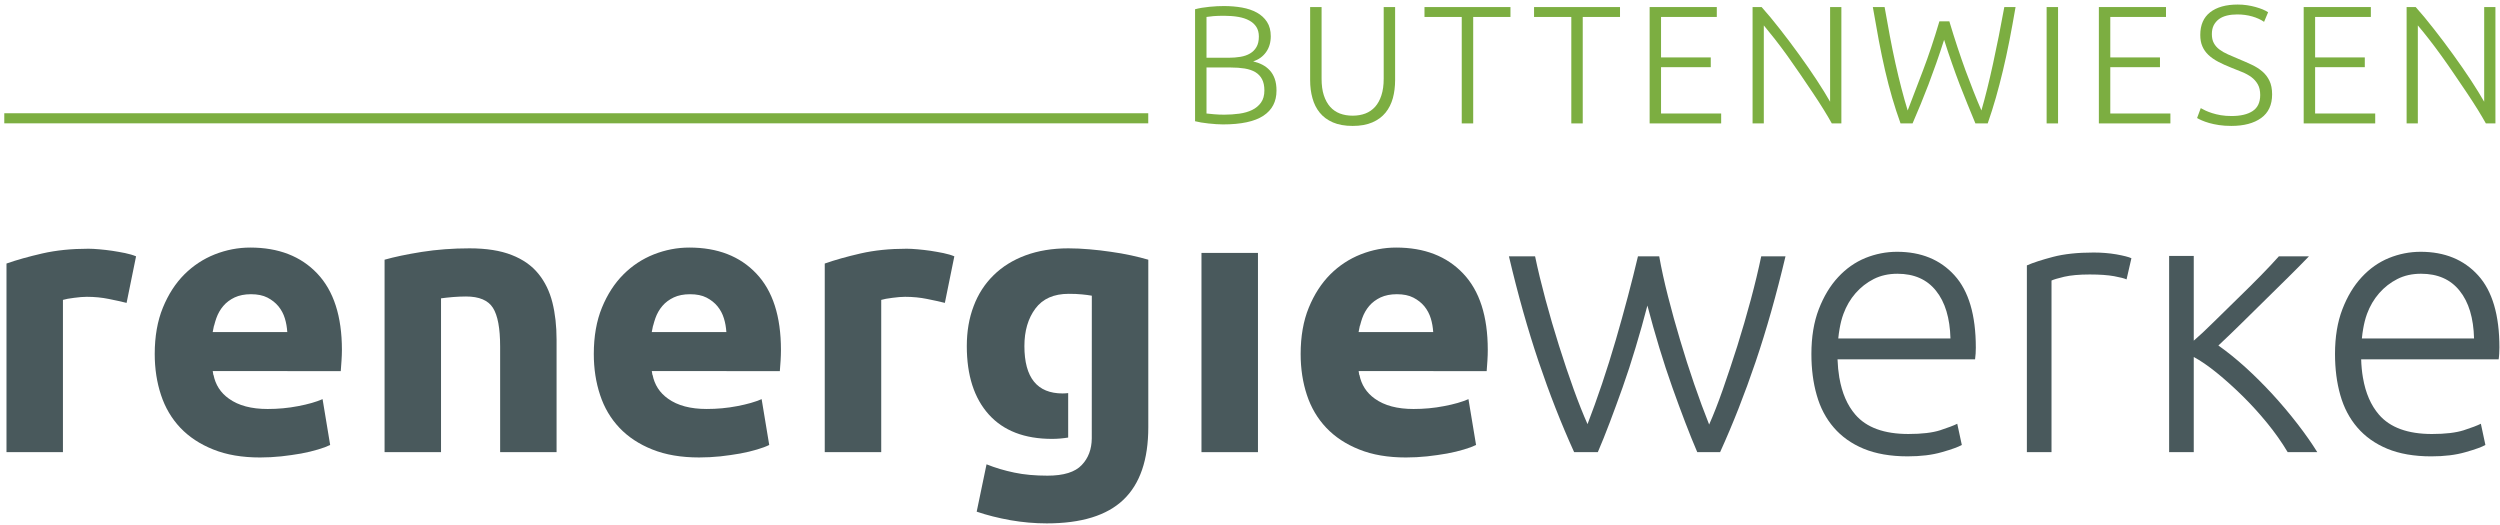 <?xml version="1.0" encoding="UTF-8"?>
<svg width="200px" height="42px" viewBox="0 0 200 42" version="1.1" xmlns="http://www.w3.org/2000/svg" xmlns:xlink="http://www.w3.org/1999/xlink">
    <!-- Generator: Sketch 64 (93537) - https://sketch.com -->
    <title>renergiewerke-buttenwiesen-logo</title>
    <desc>Created with Sketch.</desc>
    <g id="Page-1" stroke="none" stroke-width="1" fill="none" fill-rule="evenodd">
        <g id="renergiewerke-buttenwiesen-logo" transform="translate(0, 0.26)">
            <path d="M8.974,19.803 C8.633,19.756 8.289,19.712 7.945,19.684 C7.601,19.653 7.31,19.638 7.066,19.638 C5.713,19.638 4.485,19.764 3.384,20.016 C2.283,20.27 1.328,20.536 0.519,20.823 L0.519,35.912 L5.035,35.912 L5.035,23.731 C5.238,23.671 5.536,23.612 5.93,23.566 C6.324,23.513 6.661,23.485 6.944,23.485 C7.573,23.485 8.159,23.545 8.703,23.656 C9.248,23.764 9.722,23.871 10.127,23.971 L10.885,20.246 C10.642,20.143 10.349,20.058 10.007,19.986 C9.661,19.92 9.319,19.854 8.974,19.803" id="Fill-1" fill="#49595C"></path>
            <path d="M198.243,21.762 C197.1,20.506 195.569,19.883 193.649,19.883 C192.78,19.883 191.937,20.049 191.12,20.379 C190.3,20.715 189.573,21.226 188.938,21.912 C188.3,22.597 187.786,23.454 187.393,24.473 C186.998,25.495 186.801,26.691 186.801,28.062 C186.801,29.256 186.941,30.351 187.225,31.349 C187.509,32.353 187.963,33.217 188.589,33.942 C189.213,34.668 190.013,35.238 190.982,35.64 C191.953,36.042 193.124,36.249 194.5,36.249 C195.548,36.249 196.464,36.139 197.241,35.912 C198.018,35.693 198.551,35.498 198.832,35.338 L198.469,33.639 C198.186,33.783 197.731,33.955 197.105,34.158 C196.479,34.359 195.63,34.46 194.559,34.46 C192.62,34.46 191.205,33.942 190.318,32.913 C189.673,32.166 189.246,31.183 189.038,29.968 L189.037,29.968 C189.033,29.956 189.033,29.946 189.032,29.936 C188.955,29.484 188.908,29.002 188.893,28.488 L199.892,28.488 C199.914,28.347 199.927,28.193 199.937,28.03 C199.948,27.874 199.954,27.712 199.954,27.55 C199.954,24.941 199.383,23.012 198.243,21.762 M188.949,26.819 C188.978,26.529 189.013,26.26 189.056,26.034 C189.125,25.632 189.221,25.234 189.361,24.851 C189.592,24.225 189.915,23.675 190.331,23.198 C190.745,22.724 191.23,22.345 191.788,22.062 C192.341,21.78 192.973,21.639 193.681,21.639 C195.015,21.639 196.046,22.092 196.772,23.003 C197.501,23.91 197.884,25.185 197.924,26.819 L188.949,26.819" id="Fill-2" fill="#49595C"></path>
            <path d="M74.44,19.803 C74.094,19.756 73.749,19.712 73.407,19.684 C73.062,19.653 72.772,19.638 72.529,19.638 C71.175,19.638 69.946,19.764 68.846,20.016 C67.744,20.27 66.791,20.536 65.98,20.823 L65.98,35.912 L70.498,35.912 L70.498,23.732 C70.7,23.671 70.998,23.612 71.393,23.566 C71.787,23.514 72.124,23.485 72.408,23.485 C73.034,23.485 73.62,23.545 74.165,23.656 C74.713,23.764 75.184,23.871 75.589,23.971 L76.347,20.246 C76.104,20.143 75.812,20.058 75.469,19.986 C75.125,19.92 74.783,19.854 74.44,19.803" id="Fill-3" fill="#49595C"></path>
            <path d="M60.505,21.623 C59.193,20.237 57.405,19.545 55.143,19.545 C54.172,19.545 53.23,19.729 52.308,20.09 C51.388,20.456 50.574,20.992 49.871,21.698 C49.162,22.409 48.589,23.292 48.156,24.349 C47.721,25.411 47.504,26.651 47.504,28.062 C47.504,29.236 47.671,30.328 48.007,31.338 C48.338,32.349 48.853,33.22 49.551,33.959 C50.246,34.695 51.126,35.276 52.187,35.699 C53.25,36.126 54.495,36.337 55.93,36.337 C56.497,36.337 57.063,36.307 57.627,36.249 C58.193,36.184 58.724,36.11 59.22,36.021 C59.713,35.929 60.163,35.822 60.567,35.699 C60.97,35.581 61.295,35.458 61.538,35.337 L60.931,31.671 C60.427,31.891 59.774,32.079 58.978,32.23 C58.178,32.385 57.365,32.458 56.536,32.458 C55.243,32.458 54.213,32.188 53.445,31.637 C52.766,31.158 52.363,30.515 52.206,29.732 L52.193,29.732 C52.173,29.625 52.161,29.529 52.144,29.427 L58.123,29.427 L58.123,29.429 L62.387,29.429 C62.406,29.184 62.427,28.908 62.448,28.596 C62.467,28.28 62.476,27.992 62.476,27.732 C62.476,25.044 61.82,23.007 60.505,21.623 M58.114,26.304 L52.141,26.304 C52.178,26.105 52.216,25.932 52.243,25.792 L52.252,25.792 C52.301,25.593 52.361,25.397 52.429,25.199 C52.56,24.829 52.748,24.5 52.991,24.215 C53.232,23.932 53.537,23.705 53.902,23.533 C54.263,23.364 54.698,23.278 55.202,23.278 C55.729,23.278 56.168,23.366 56.524,23.549 C56.875,23.731 57.168,23.961 57.4,24.243 C57.633,24.529 57.804,24.851 57.915,25.215 C58.021,25.56 58.084,25.919 58.107,26.284 L58.114,26.284 L58.114,26.304" id="Fill-4" fill="#49595C"></path>
            <path d="M43.071,21.639 C42.546,20.992 41.835,20.49 40.934,20.139 C40.037,19.785 38.91,19.607 37.557,19.607 C36.223,19.607 34.949,19.704 33.737,19.893 C32.524,20.089 31.534,20.296 30.766,20.517 L30.766,35.912 L35.282,35.912 L35.282,23.607 C35.565,23.568 35.887,23.533 36.251,23.502 C36.617,23.474 36.959,23.459 37.283,23.459 C38.333,23.459 39.051,23.763 39.434,24.366 C39.819,24.972 40.011,26.002 40.011,27.458 L40.011,35.912 L44.526,35.912 L44.526,26.912 C44.526,25.823 44.415,24.832 44.193,23.942 C43.968,23.052 43.598,22.287 43.071,21.639" id="Fill-5" fill="#49595C"></path>
            <path d="M20.017,19.545 C19.048,19.545 18.103,19.729 17.183,20.09 C16.264,20.456 15.451,20.992 14.744,21.697 C14.035,22.409 13.466,23.292 13.032,24.349 C12.596,25.412 12.378,26.652 12.378,28.063 C12.378,29.236 12.546,30.328 12.88,31.338 C13.212,32.348 13.728,33.221 14.423,33.959 C15.122,34.695 16.002,35.276 17.061,35.698 C18.123,36.127 19.369,36.338 20.807,36.338 C21.372,36.338 21.934,36.307 22.504,36.248 C23.067,36.184 23.599,36.11 24.095,36.022 C24.588,35.929 25.038,35.822 25.443,35.698 C25.846,35.581 26.17,35.458 26.413,35.338 L25.806,31.671 C25.302,31.891 24.649,32.08 23.853,32.23 C23.056,32.386 22.238,32.459 21.412,32.459 C20.118,32.459 19.087,32.189 18.32,31.638 C17.637,31.158 17.238,30.515 17.08,29.732 L17.067,29.732 C17.046,29.626 17.037,29.53 17.019,29.427 L22.999,29.427 L22.999,29.428 L27.261,29.428 C27.28,29.184 27.3,28.909 27.321,28.597 C27.341,28.28 27.353,27.993 27.353,27.732 C27.353,25.043 26.694,23.007 25.382,21.623 C24.069,20.237 22.28,19.545 20.017,19.545 M22.989,26.305 L17.015,26.305 C17.052,26.105 17.09,25.932 17.118,25.793 L17.128,25.793 C17.178,25.593 17.235,25.396 17.304,25.2 C17.437,24.828 17.622,24.5 17.866,24.215 C18.107,23.931 18.412,23.705 18.774,23.533 C19.137,23.365 19.573,23.277 20.078,23.277 C20.603,23.277 21.042,23.367 21.398,23.549 C21.749,23.731 22.041,23.962 22.273,24.242 C22.508,24.529 22.68,24.851 22.79,25.214 C22.895,25.56 22.957,25.92 22.98,26.283 L22.989,26.283 L22.989,26.305" id="Fill-6" fill="#49595C"></path>
            <path d="M181.785,31.264 C181.078,30.5 180.36,29.783 179.634,29.125 C178.905,28.466 178.187,27.885 177.471,27.38 C178.072,26.819 178.687,26.227 179.318,25.605 C179.947,24.986 180.59,24.355 181.241,23.712 C181.892,23.066 182.518,22.451 183.12,21.86 C183.717,21.268 184.252,20.731 184.715,20.246 L182.31,20.246 C181.915,20.692 181.427,21.208 180.848,21.801 C180.267,22.394 179.651,23.003 178.999,23.636 C178.348,24.268 177.707,24.893 177.078,25.519 C176.448,26.143 175.924,26.632 175.501,26.993 L175.501,20.215 L173.53,20.215 L173.53,35.912 L175.501,35.912 L175.501,28.3 C176.029,28.58 176.641,29 177.329,29.554 C178.016,30.111 178.705,30.733 179.391,31.405 C180.08,32.085 180.736,32.802 181.362,33.569 C181.991,34.339 182.539,35.115 183.014,35.912 L185.383,35.912 C184.943,35.203 184.409,34.439 183.783,33.632 C183.159,32.824 182.492,32.034 181.785,31.264" id="Fill-7" fill="#49595C"></path>
            <path d="M140.063,23.72 C139.727,24.965 139.37,26.197 138.986,27.42 C138.597,28.638 138.212,29.8 137.827,30.9 C137.441,32.001 137.076,32.933 136.732,33.703 C136.329,32.691 135.927,31.607 135.532,30.455 C135.134,29.303 134.764,28.139 134.412,26.953 C134.058,25.774 133.737,24.615 133.445,23.47 C133.153,22.33 132.916,21.256 132.737,20.246 L131.037,20.246 C130.799,21.251 130.529,22.33 130.227,23.47 C129.924,24.615 129.602,25.77 129.262,26.942 C128.92,28.115 128.556,29.278 128.168,30.431 C127.778,31.583 127.39,32.666 127.002,33.671 C126.661,32.903 126.287,31.973 125.893,30.881 C125.499,29.788 125.109,28.633 124.724,27.408 C124.339,26.188 123.978,24.959 123.643,23.714 C123.31,22.472 123.029,21.315 122.807,20.246 L120.714,20.246 C121.437,23.317 122.232,26.127 123.09,28.672 C123.95,31.216 124.895,33.632 125.931,35.912 L127.826,35.912 C128.129,35.212 128.445,34.42 128.779,33.541 C129.112,32.661 129.457,31.723 129.812,30.724 C130.168,29.721 130.51,28.672 130.839,27.57 C131.176,26.466 131.49,25.337 131.792,24.184 C132.095,25.337 132.411,26.461 132.747,27.564 C133.079,28.659 133.424,29.71 133.781,30.713 C134.135,31.71 134.483,32.648 134.817,33.524 C135.154,34.405 135.474,35.199 135.781,35.912 L137.608,35.912 C138.644,33.632 139.59,31.22 140.453,28.675 C141.315,26.133 142.11,23.324 142.84,20.246 L140.898,20.246 C140.675,21.315 140.397,22.477 140.063,23.72" id="Fill-8" fill="#49595C"></path>
            <path d="M151.763,19.883 C150.894,19.883 150.049,20.05 149.232,20.379 C148.413,20.715 147.685,21.227 147.051,21.912 C146.413,22.597 145.898,23.454 145.504,24.474 C145.11,25.495 144.912,26.692 144.912,28.062 C144.912,29.256 145.051,30.352 145.338,31.349 C145.62,32.353 146.075,33.217 146.701,33.942 C147.326,34.668 148.125,35.238 149.095,35.64 C150.066,36.041 151.237,36.248 152.611,36.248 C153.661,36.248 154.575,36.139 155.354,35.911 C156.13,35.693 156.661,35.497 156.946,35.338 L156.58,33.64 C156.297,33.782 155.841,33.955 155.217,34.159 C154.591,34.359 153.742,34.459 152.67,34.459 C150.732,34.459 149.316,33.942 148.431,32.914 C147.783,32.166 147.361,31.183 147.151,29.968 L147.148,29.968 C147.148,29.956 147.147,29.945 147.144,29.937 C147.069,29.484 147.02,29.002 147.002,28.489 L158.005,28.489 C158.023,28.347 158.04,28.193 158.051,28.03 C158.06,27.874 158.066,27.712 158.066,27.551 C158.066,24.941 157.495,23.012 156.354,21.762 C155.214,20.506 153.682,19.883 151.763,19.883 M147.061,26.819 C147.09,26.529 147.126,26.259 147.168,26.035 C147.238,25.632 147.332,25.235 147.475,24.851 C147.706,24.224 148.027,23.675 148.442,23.199 C148.856,22.724 149.343,22.344 149.9,22.061 C150.455,21.781 151.085,21.64 151.794,21.64 C153.125,21.64 154.158,22.092 154.882,23.003 C155.612,23.91 155.994,25.185 156.037,26.819 L147.061,26.819" id="Fill-9" fill="#49595C"></path>
            <polygon id="Fill-10" fill="#49595C" points="96.118 35.912 100.637 35.912 100.637 19.973 96.118 19.973"></polygon>
            <path d="M167.485,19.942 C166.211,19.942 165.13,20.057 164.242,20.29 C163.352,20.524 162.654,20.75 162.15,20.972 L162.15,35.912 L164.121,35.912 L164.121,22.183 C164.281,22.105 164.621,22.002 165.135,21.88 C165.651,21.762 166.332,21.698 167.181,21.698 C167.988,21.698 168.64,21.746 169.135,21.836 C169.632,21.928 169.96,22.013 170.124,22.092 L170.513,20.397 C170.295,20.296 169.894,20.196 169.318,20.09 C168.744,19.992 168.131,19.942 167.485,19.942" id="Fill-11" fill="#49595C"></path>
            <path d="M111.69,19.545 C110.718,19.545 109.774,19.729 108.856,20.09 C107.936,20.456 107.121,20.992 106.416,21.697 C105.708,22.409 105.138,23.292 104.704,24.349 C104.268,25.412 104.052,26.652 104.052,28.063 C104.052,29.236 104.218,30.328 104.552,31.338 C104.885,32.348 105.401,33.221 106.098,33.959 C106.796,34.695 107.672,35.276 108.736,35.698 C109.795,36.127 111.042,36.338 112.477,36.338 C113.043,36.338 113.608,36.307 114.174,36.248 C114.739,36.184 115.271,36.11 115.764,36.022 C116.261,35.929 116.71,35.822 117.115,35.698 C117.518,35.581 117.842,35.458 118.085,35.338 L117.477,31.671 C116.973,31.891 116.322,32.08 115.521,32.23 C114.726,32.386 113.912,32.459 113.084,32.459 C111.791,32.459 110.761,32.189 109.991,31.638 C109.313,31.158 108.91,30.515 108.754,29.732 L108.739,29.732 C108.719,29.626 108.707,29.53 108.691,29.427 L114.671,29.427 L114.671,29.428 L118.934,29.428 C118.954,29.184 118.974,28.909 118.993,28.597 C119.013,28.28 119.022,27.993 119.022,27.732 C119.022,25.043 118.368,23.007 117.053,21.623 C115.741,20.237 113.952,19.545 111.69,19.545 M114.66,26.305 L108.687,26.305 C108.724,26.105 108.761,25.932 108.788,25.793 L108.801,25.793 C108.849,25.593 108.91,25.396 108.976,25.2 C109.108,24.828 109.295,24.5 109.537,24.215 C109.779,23.931 110.084,23.706 110.446,23.533 C110.811,23.365 111.244,23.277 111.75,23.277 C112.276,23.277 112.715,23.367 113.068,23.549 C113.422,23.731 113.716,23.962 113.948,24.242 C114.18,24.529 114.353,24.851 114.464,25.214 C114.569,25.56 114.632,25.92 114.654,26.283 L114.66,26.283 L114.66,26.305" id="Fill-12" fill="#49595C"></path>
            <path d="M90.483,20.168 C89.97,20.057 89.429,19.961 88.862,19.883 C88.295,19.799 87.724,19.732 87.149,19.684 C86.572,19.633 86.012,19.607 85.467,19.607 C84.195,19.607 83.053,19.796 82.043,20.168 C81.033,20.542 80.178,21.076 79.484,21.762 C78.785,22.445 78.253,23.268 77.891,24.231 C77.524,25.191 77.344,26.256 77.344,27.427 C77.344,29.773 77.932,31.597 79.104,32.899 C80.274,34.199 81.962,34.851 84.164,34.851 C84.621,34.851 85.046,34.809 85.454,34.744 L85.454,31.187 C85.31,31.202 85.165,31.216 85.013,31.216 C82.973,31.216 81.952,29.954 81.952,27.427 C81.952,26.215 82.244,25.214 82.829,24.428 C83.415,23.64 84.305,23.246 85.498,23.246 C85.9,23.246 86.255,23.26 86.559,23.292 C86.861,23.319 87.123,23.357 87.346,23.396 L87.342,34.809 C87.334,35.68 87.068,36.388 86.542,36.94 C86.008,37.51 85.093,37.793 83.8,37.793 C82.81,37.793 81.926,37.714 81.149,37.549 C80.371,37.388 79.627,37.169 78.923,36.885 L78.135,40.673 C78.963,40.956 79.861,41.18 80.832,41.356 C81.8,41.525 82.772,41.611 83.74,41.611 C86.507,41.611 88.554,40.98 89.876,39.717 C91.2,38.454 91.864,36.52 91.864,33.913 L91.864,20.517 C91.459,20.397 90.999,20.281 90.483,20.168" id="Fill-13" fill="#49595C"></path>
            <path d="M97.835,9.693 C97.682,9.693 97.504,9.686 97.303,9.673 C97.103,9.661 96.895,9.641 96.685,9.619 C96.476,9.597 96.276,9.57 96.088,9.539 C95.9,9.507 95.739,9.474 95.605,9.438 L95.605,0.48 C95.764,0.435 95.943,0.398 96.141,0.364 C96.339,0.334 96.543,0.307 96.754,0.284 C96.963,0.262 97.17,0.245 97.37,0.237 C97.572,0.229 97.758,0.224 97.929,0.224 C98.429,0.224 98.906,0.265 99.359,0.344 C99.81,0.425 100.207,0.559 100.548,0.747 C100.887,0.934 101.159,1.182 101.359,1.49 C101.559,1.8 101.662,2.181 101.662,2.638 C101.662,3.138 101.534,3.566 101.279,3.919 C101.024,4.271 100.682,4.515 100.252,4.649 C100.52,4.713 100.765,4.802 100.991,4.918 C101.215,5.035 101.412,5.185 101.582,5.37 C101.752,5.554 101.884,5.776 101.978,6.041 C102.073,6.306 102.12,6.622 102.12,6.989 C102.12,7.869 101.771,8.539 101.071,9 C100.373,9.461 99.294,9.693 97.835,9.693 L97.835,9.693 Z M96.52,4.36 L98.291,4.36 C98.621,4.36 98.935,4.336 99.231,4.287 C99.527,4.238 99.784,4.149 100.001,4.02 C100.223,3.89 100.395,3.716 100.52,3.498 C100.646,3.279 100.709,3.001 100.709,2.661 C100.709,2.359 100.641,2.102 100.508,1.893 C100.373,1.683 100.184,1.511 99.935,1.378 C99.689,1.244 99.398,1.148 99.057,1.09 C98.715,1.032 98.34,1.002 97.929,1.002 C97.597,1.002 97.318,1.012 97.089,1.029 C96.861,1.048 96.671,1.071 96.52,1.096 L96.52,4.36 Z M96.52,5.139 L96.52,8.82 C96.651,8.837 96.855,8.858 97.121,8.88 C97.39,8.903 97.663,8.914 97.94,8.914 C98.354,8.914 98.754,8.886 99.146,8.833 C99.533,8.779 99.876,8.681 100.171,8.537 C100.467,8.393 100.704,8.195 100.882,7.943 C101.063,7.692 101.151,7.368 101.151,6.973 C101.151,6.613 101.088,6.315 100.963,6.076 C100.838,5.838 100.658,5.651 100.427,5.51 C100.193,5.372 99.908,5.276 99.573,5.22 C99.237,5.167 98.864,5.139 98.451,5.139 L96.52,5.139 L96.52,5.139 Z" id="Fill-14" fill="#7CAE41"></path>
            <path d="M108.212,9.814 C107.595,9.814 107.066,9.72 106.632,9.532 C106.198,9.343 105.847,9.084 105.578,8.752 C105.31,8.422 105.115,8.033 104.996,7.591 C104.872,7.147 104.811,6.672 104.811,6.16 L104.811,0.305 L105.727,0.305 L105.727,6.039 C105.727,6.55 105.785,6.991 105.906,7.363 C106.028,7.734 106.196,8.041 106.411,8.283 C106.627,8.524 106.884,8.703 107.188,8.82 C107.493,8.936 107.833,8.994 108.212,8.994 C108.586,8.994 108.926,8.936 109.232,8.82 C109.535,8.703 109.794,8.524 110.011,8.283 C110.226,8.041 110.393,7.734 110.513,7.363 C110.636,6.991 110.696,6.55 110.696,6.039 L110.696,0.305 L111.609,0.305 L111.609,6.16 C111.609,6.672 111.548,7.147 111.429,7.591 C111.305,8.033 111.113,8.422 110.844,8.752 C110.573,9.084 110.225,9.343 109.788,9.532 C109.355,9.72 108.827,9.814 108.212,9.814" id="Fill-15" fill="#7CAE41"></path>
            <polyline id="Fill-16" fill="#7CAE41" points="120.837 0.305 120.837 1.097 117.856 1.097 117.856 9.613 116.939 9.613 116.939 1.097 113.959 1.097 113.959 0.305 120.837 0.305"></polyline>
            <polyline id="Fill-17" fill="#7CAE41" points="129.601 0.305 129.601 1.097 126.619 1.097 126.619 9.613 125.705 9.613 125.705 1.097 122.724 1.097 122.724 0.305 129.601 0.305"></polyline>
            <polyline id="Fill-18" fill="#7CAE41" points="131.971 9.613 131.971 0.304 137.344 0.304 137.344 1.096 132.883 1.096 132.883 4.334 136.861 4.334 136.861 5.114 132.883 5.114 132.883 8.82 137.693 8.82 137.693 9.613 131.971 9.613"></polyline>
            <path d="M146.544,9.613 C146.373,9.301 146.155,8.934 145.894,8.51 C145.632,8.088 145.344,7.638 145.023,7.163 C144.707,6.687 144.372,6.195 144.025,5.688 C143.678,5.18 143.334,4.686 142.992,4.207 C142.646,3.728 142.311,3.277 141.981,2.858 C141.652,2.439 141.36,2.077 141.105,1.772 L141.105,9.613 L140.206,9.613 L140.206,0.304 L140.929,0.304 C141.388,0.815 141.876,1.404 142.398,2.073 C142.92,2.74 143.434,3.422 143.935,4.116 C144.437,4.809 144.905,5.486 145.34,6.148 C145.775,6.811 146.131,7.388 146.408,7.88 L146.408,0.304 L147.31,0.304 L147.31,9.613 L146.544,9.613" id="Fill-19" fill="#7CAE41"></path>
            <path d="M155.947,1.447 C156.378,2.885 156.81,4.189 157.237,5.361 C157.67,6.529 158.09,7.602 158.513,8.578 C158.818,7.523 159.128,6.278 159.441,4.845 C159.754,3.413 160.055,1.9 160.345,0.305 L161.245,0.305 C161.08,1.265 160.915,2.163 160.752,3.001 C160.586,3.839 160.416,4.635 160.233,5.391 C160.054,6.147 159.863,6.871 159.666,7.565 C159.468,8.26 159.251,8.942 159.017,9.613 L158.033,9.613 C157.825,9.1 157.613,8.588 157.402,8.079 C157.192,7.568 156.983,7.043 156.775,6.502 C156.568,5.959 156.361,5.394 156.156,4.804 C155.947,4.213 155.739,3.587 155.529,2.924 C155.317,3.589 155.106,4.217 154.897,4.808 C154.688,5.399 154.48,5.968 154.276,6.508 C154.068,7.051 153.86,7.576 153.65,8.088 C153.439,8.598 153.225,9.105 153.005,9.613 L152.043,9.613 C151.801,8.94 151.577,8.258 151.375,7.563 C151.173,6.869 150.984,6.144 150.808,5.388 C150.636,4.631 150.466,3.834 150.308,2.997 C150.152,2.159 149.991,1.263 149.827,0.305 L150.768,0.305 C150.907,1.093 151.047,1.865 151.188,2.621 C151.331,3.378 151.48,4.11 151.637,4.817 C151.794,5.524 151.955,6.193 152.12,6.825 C152.283,7.456 152.448,8.041 152.615,8.578 C152.998,7.584 153.407,6.508 153.849,5.351 C154.289,4.191 154.726,2.891 155.152,1.447 L155.947,1.447" id="Fill-20" fill="#7CAE41"></path>
            <polygon id="Fill-21" fill="#7CAE41" points="163.73 9.613 164.644 9.613 164.644 0.305 163.73 0.305"></polygon>
            <polyline id="Fill-22" fill="#7CAE41" points="167.909 9.613 167.909 0.304 173.28 0.304 173.28 1.096 168.823 1.096 168.823 4.334 172.798 4.334 172.798 5.114 168.823 5.114 168.823 8.82 173.632 8.82 173.632 9.613 167.909 9.613"></polyline>
            <path d="M178.519,9.022 C179.246,9.022 179.81,8.89 180.212,8.624 C180.614,8.36 180.817,7.93 180.817,7.339 C180.817,6.998 180.751,6.712 180.622,6.484 C180.49,6.256 180.318,6.062 180.106,5.905 C179.888,5.748 179.646,5.614 179.366,5.502 C179.089,5.393 178.797,5.274 178.491,5.15 C178.107,4.998 177.762,4.842 177.458,4.682 C177.154,4.521 176.892,4.341 176.678,4.139 C176.465,3.938 176.301,3.707 176.19,3.447 C176.076,3.188 176.022,2.884 176.022,2.534 C176.022,1.736 176.286,1.133 176.812,0.721 C177.344,0.31 178.078,0.104 179.017,0.104 C179.269,0.104 179.513,0.12 179.754,0.156 C179.998,0.193 180.224,0.239 180.435,0.298 C180.642,0.357 180.837,0.421 181.01,0.491 C181.185,0.564 181.332,0.64 181.449,0.721 L181.126,1.488 C180.867,1.307 180.549,1.164 180.178,1.056 C179.806,0.949 179.406,0.895 178.976,0.895 C178.679,0.895 178.409,0.924 178.163,0.983 C177.917,1.041 177.704,1.135 177.524,1.264 C177.346,1.395 177.207,1.559 177.101,1.755 C176.999,1.953 176.949,2.189 176.949,2.468 C176.949,2.753 176.999,2.995 177.11,3.193 C177.216,3.39 177.367,3.56 177.559,3.703 C177.751,3.846 177.977,3.976 178.238,4.091 C178.496,4.208 178.778,4.329 179.084,4.455 C179.451,4.607 179.796,4.759 180.124,4.912 C180.451,5.064 180.735,5.243 180.976,5.448 C181.22,5.655 181.413,5.905 181.556,6.201 C181.699,6.496 181.769,6.859 181.769,7.288 C181.769,8.13 181.477,8.762 180.89,9.183 C180.305,9.603 179.509,9.813 178.508,9.813 C178.148,9.813 177.821,9.792 177.524,9.747 C177.23,9.702 176.964,9.646 176.734,9.58 C176.498,9.512 176.303,9.442 176.143,9.371 C175.981,9.3 175.856,9.236 175.767,9.183 L176.061,8.39 C176.153,8.443 176.271,8.507 176.423,8.578 C176.576,8.65 176.754,8.72 176.962,8.787 C177.168,8.854 177.402,8.91 177.658,8.955 C177.92,9 178.206,9.022 178.519,9.022" id="Fill-23" fill="#7CAE41"></path>
            <polyline id="Fill-24" fill="#7CAE41" points="184.295 9.613 184.295 0.304 189.668 0.304 189.668 1.096 185.209 1.096 185.209 4.334 189.184 4.334 189.184 5.114 185.209 5.114 185.209 8.82 190.017 8.82 190.017 9.613 184.295 9.613"></polyline>
            <path d="M198.87,9.613 C198.695,9.301 198.481,8.934 198.22,8.51 C197.956,8.088 197.668,7.638 197.348,7.163 C197.032,6.687 196.698,6.195 196.349,5.688 C196.005,5.18 195.661,4.686 195.315,4.207 C194.97,3.728 194.634,3.277 194.306,2.858 C193.977,2.439 193.685,2.077 193.427,1.772 L193.427,9.613 L192.529,9.613 L192.529,0.304 L193.255,0.304 C193.712,0.815 194.202,1.404 194.722,2.073 C195.246,2.74 195.759,3.422 196.259,4.116 C196.762,4.809 197.229,5.486 197.666,6.148 C198.099,6.811 198.455,7.388 198.735,7.88 L198.735,0.304 L199.634,0.304 L199.634,9.613 L198.87,9.613" id="Fill-25" fill="#7CAE41"></path>
            <polygon id="Fill-26" fill="#7CAE41" points="0.343 9.607 91.86 9.607 91.86 8.8 0.343 8.8"></polygon>
        </g>
    </g>
</svg>